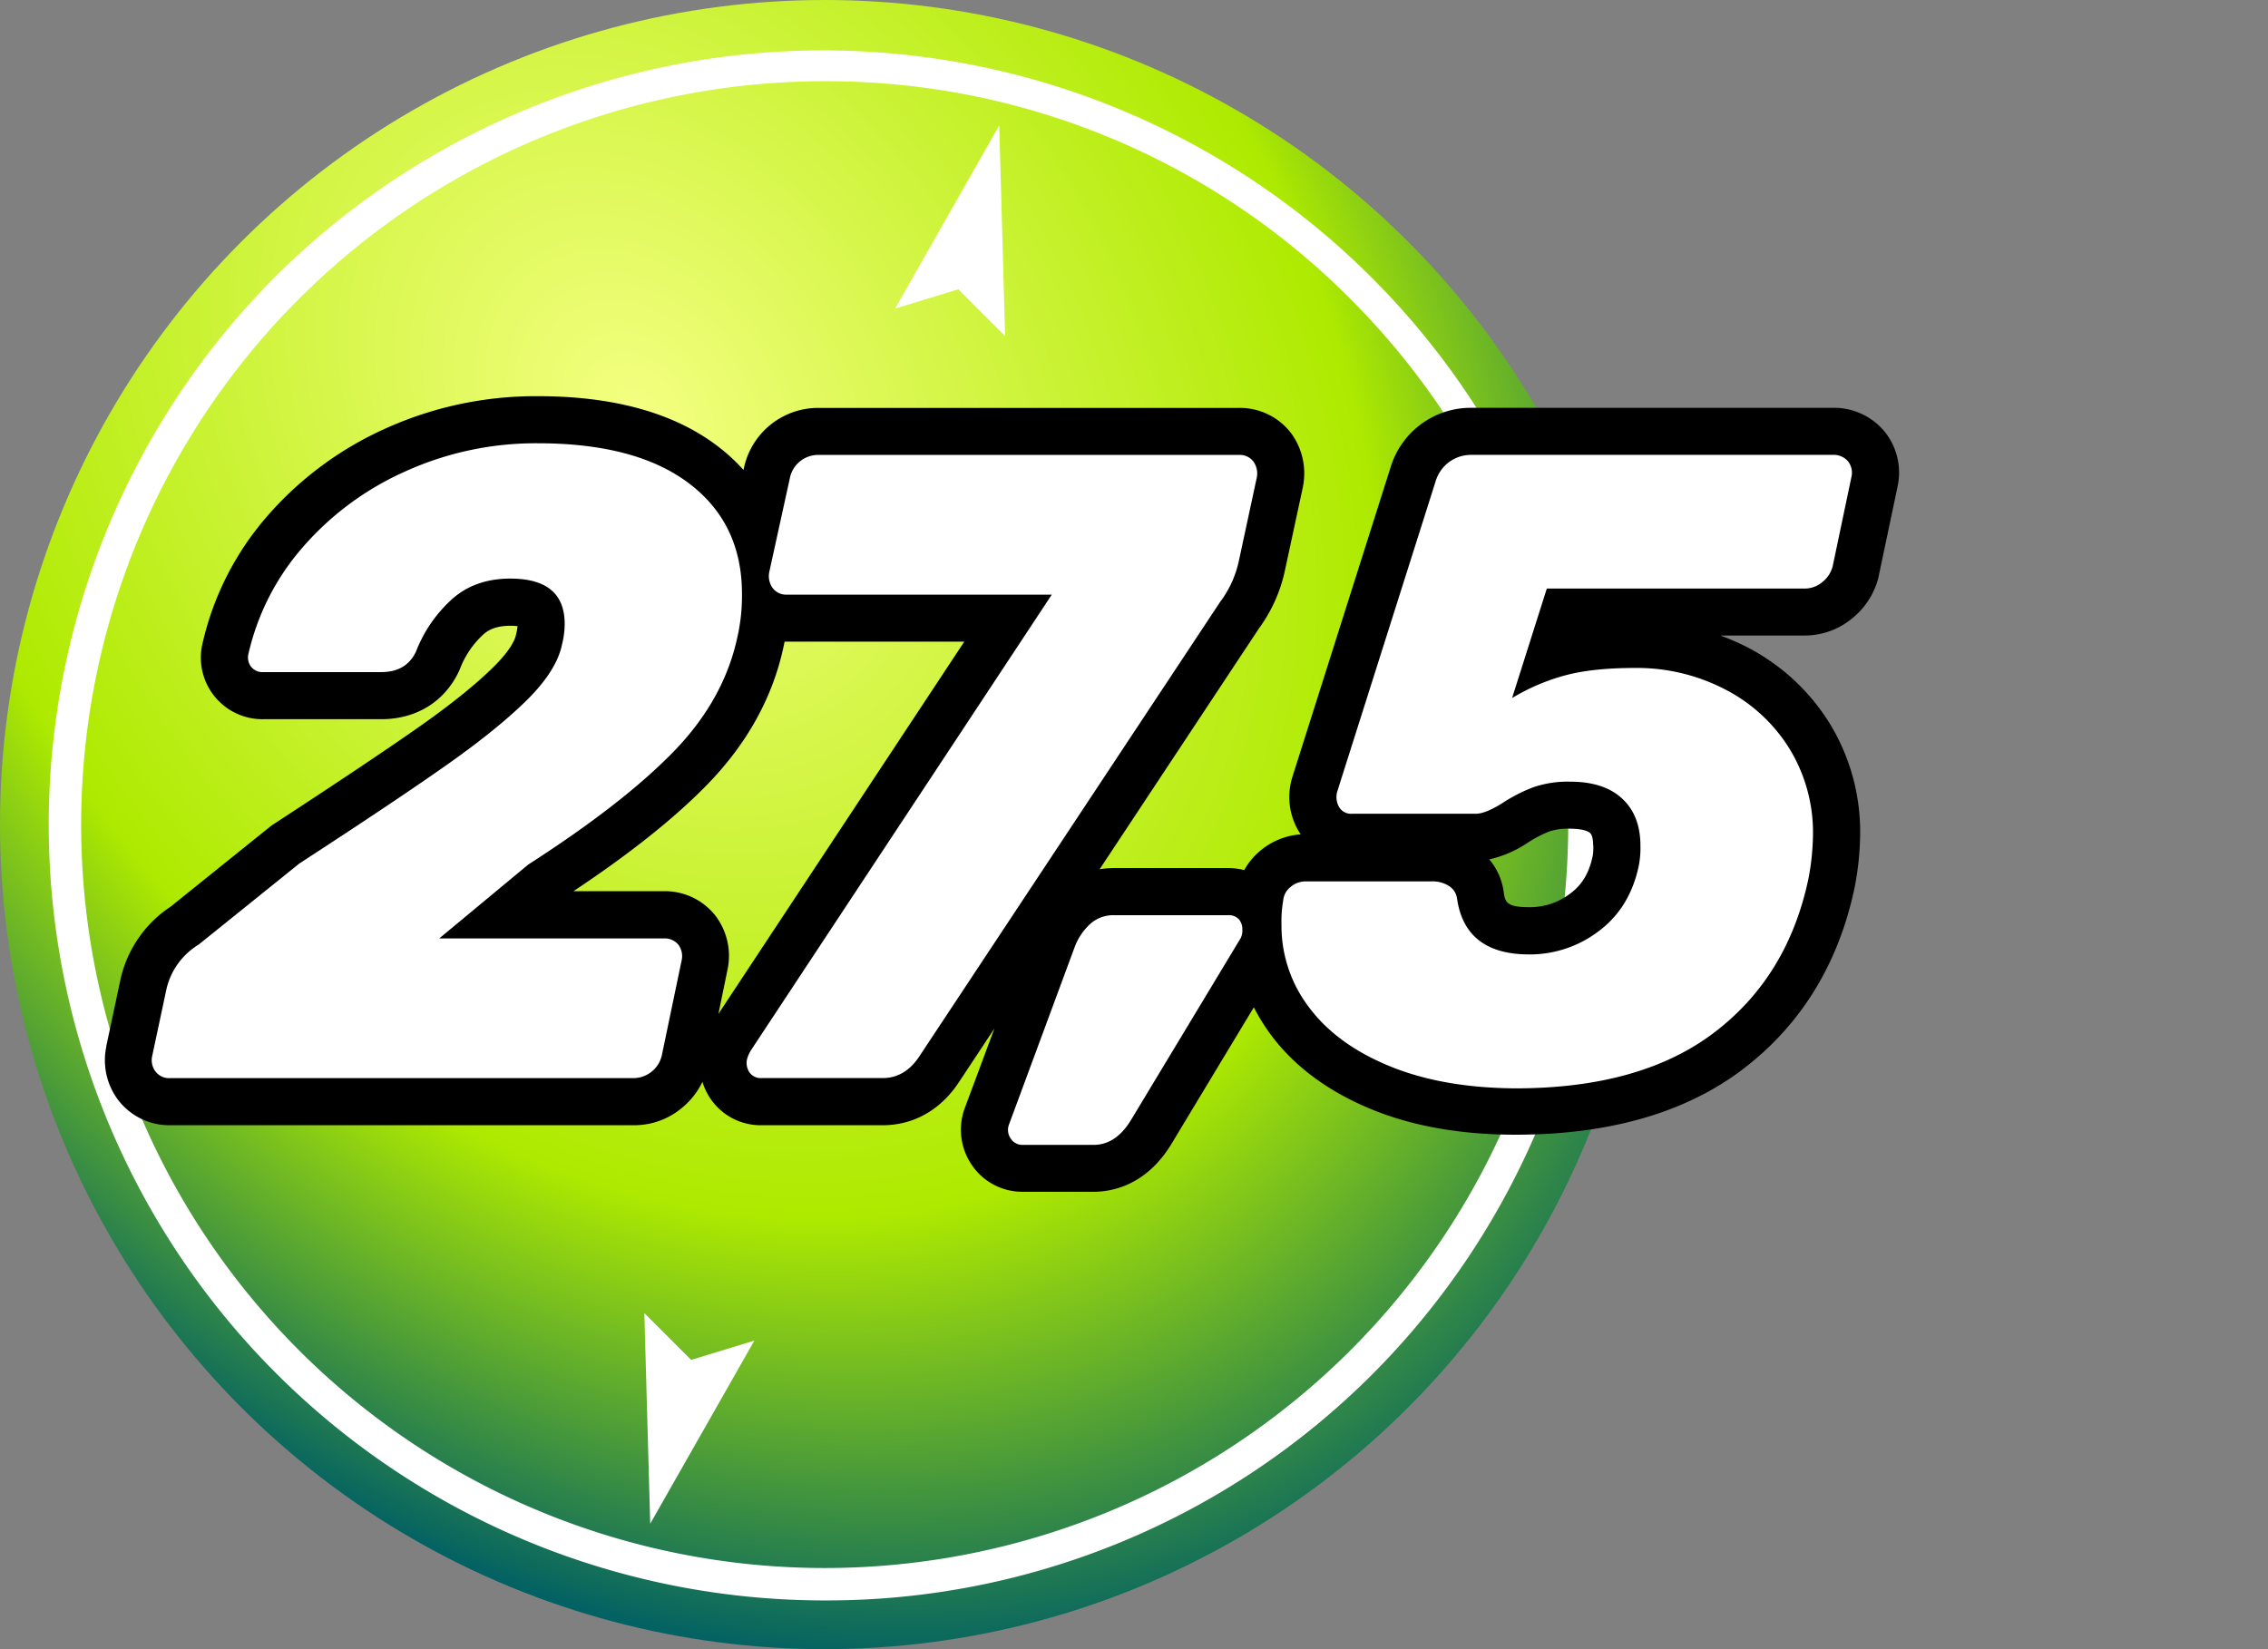 <?xml version="1.0" encoding="utf-8"?>
<svg xmlns="http://www.w3.org/2000/svg" xmlns:xlink="http://www.w3.org/1999/xlink" viewBox="0 0 704 512">
  <rect x="0" y="0" width="704" height="512" fill="#808080" stroke="none"/>
  <defs>
    <style>.cls-1{fill:url(#radial-gradient);}.cls-2{fill:#fff;}</style>
    <radialGradient id="radial-gradient" cx="197.95" cy="129.15" r="418.82" gradientTransform="translate(163.71 -89.83) rotate(54.38) scale(1 0.77)" gradientUnits="userSpaceOnUse">
      <stop offset="0" stop-color="#f4ff81"/>
      <stop offset="0.64" stop-color="#aeea00"/>
      <stop offset="1" stop-color="#006064"/>
    </radialGradient>
  </defs>
  <title>badge-275</title>
  <g id="Layer_2" data-name="Layer 2">
    <circle class="cls-1" cx="256" cy="256" r="256"/>
    <path class="cls-2" d="M256,496.87A240.87,240.87,0,0,1,85.68,85.68,240.87,240.87,0,0,1,426.32,426.32,239.29,239.29,0,0,1,256,496.87Zm0-471.65a230.78,230.78,0,0,0-163.18,394A230.78,230.78,0,1,0,419.18,92.82,229.27,229.27,0,0,0,256,25.22Z"/>
    <path d="M584.67,133.61a20.43,20.43,0,0,0-15.8-7H456.64a26,26,0,0,0-24.94,18.3L401.23,241l-.07.22a20.83,20.83,0,0,0,1.67,16.34q.43.76.92,1.48a21.79,21.79,0,0,0-12.23,4.82,21.11,21.11,0,0,0-5.3,6.27,20.53,20.53,0,0,0-5-.63H345.82a27.3,27.3,0,0,0-4.5.38l49.48-74.8A47,47,0,0,0,398.87,177l5.49-25.51.09-.47a21.06,21.06,0,0,0-3.57-16.38,20,20,0,0,0-16.35-8H253.77a23.57,23.57,0,0,0-22.9,18.88l-.08.38a58.21,58.21,0,0,0-8.13-7.46C209.14,128.17,190.41,123,167,123a113,113,0,0,0-47.26,10,106.09,106.09,0,0,0-36.81,27.27,90.7,90.7,0,0,0-20,39.21,19.11,19.11,0,0,0,18.94,23.8h36.49c10.77,0,19.51-5.35,24-14.67l.39-.88A28.18,28.18,0,0,1,150,197c1.29-1.17,3.57-2.72,8.44-2.72a18.82,18.82,0,0,1,2.21.12,13,13,0,0,1-.37,2.16l-.13.59c-.23,1.12-1.34,4.3-6.66,9.62s-13,11.53-22.55,18.29c-10.12,7.14-25.6,17.5-46,30.8l-.62.4L53,281.45a36.56,36.56,0,0,0-15.55,22.4L33,324.75l0,.19a20.54,20.54,0,0,0,3.5,16.33,20,20,0,0,0,16.37,8.07h144a23,23,0,0,0,14.89-5.46,23.72,23.72,0,0,0,6.28-8,19.35,19.35,0,0,0,2.6,5.37,18.84,18.84,0,0,0,15.76,8.09H274c9.5,0,17.85-4.67,23.53-13.19l11.14-16.84L299.48,344l-.16.45A19.38,19.38,0,0,0,301.88,362a18.89,18.89,0,0,0,15.47,8h22.11c5.65,0,16.3-1.92,24.14-14.82l25.6-42.46a59.63,59.63,0,0,0,5.4,8.69c7.29,9.76,17.77,17.51,31.17,23,12.69,5.22,27.72,7.87,44.68,7.87,29.14,0,52.92-6.87,70.66-20.42,18-13.75,29.64-32.74,34.6-56.45l.08-.43a90.73,90.73,0,0,0,1.61-15.84,64.54,64.54,0,0,0-9.54-34.69,65.51,65.51,0,0,0-25.69-23.61A72,72,0,0,0,534,197.3H560.3a23,23,0,0,0,14.22-5A23.87,23.87,0,0,0,583,179.61l6-28.48.08-.4A20.24,20.24,0,0,0,584.67,133.61ZM206,276.68H178c17.49-11.62,31.43-22.73,41.51-33.07,12.37-12.7,20.35-27.1,23.7-42.81.12-.52.23-1.05.34-1.59l.86,0h54.91L223,314.78l2.8-13.61.07-.34A20.61,20.61,0,0,0,222,284.19,19.94,19.94,0,0,0,206,276.68Zm288.58-14.12a20.26,20.26,0,0,1-.14,2.92l-.09.39c-1.1,5.18-3.28,8.83-6.86,11.48a20.57,20.57,0,0,1-12.84,4.3c-7.15,0-7.46-1.7-7.9-4.78a19.64,19.64,0,0,0-4.47-10.06,35.43,35.43,0,0,0,11.89-5.15l.14-.09a36.37,36.37,0,0,1,6.67-3.46,18.46,18.46,0,0,1,6.39-.83c3,0,5.31.51,6.22,1.35C494.2,259.24,494.53,260.56,494.53,262.56Z"/>
    <path class="cls-2" d="M48.25,332.64a5.89,5.89,0,0,1-1-4.84l4.42-20.73a21.94,21.94,0,0,1,10-13.82l31.24-25.16q31-20.17,46.44-31.1t24.46-19.9q9-9,10.64-17a26.18,26.18,0,0,0,.83-6.36q0-14.1-16.86-14.1-11.06,0-18.24,6.5a42.85,42.85,0,0,0-11.06,16.17q-3,6.36-10.78,6.36H81.84a4.52,4.52,0,0,1-4-1.8,4.71,4.71,0,0,1-.69-4,75.86,75.86,0,0,1,16.86-33,91.18,91.18,0,0,1,31.79-23.5A98,98,0,0,1,167,137.62q30.41,0,46.86,12.44t16.45,34.28a57.62,57.62,0,0,1-1.38,13.27q-4.15,19.63-19.9,35.8t-45.06,35l-27.64,22.94H206a5.46,5.46,0,0,1,4.56,1.93,6,6,0,0,1,1,5L205.4,327.8a9.08,9.08,0,0,1-8.57,6.91h-144A5.28,5.28,0,0,1,48.25,332.64Z"/>
    <path class="cls-2" d="M232.63,332.91a5.21,5.21,0,0,1-.69-4.28,11.5,11.5,0,0,1,1.11-2.49l93.43-141.53h-82.1a5.28,5.28,0,0,1-4.56-2.07,6.35,6.35,0,0,1-1-5.11l6.36-29a8.94,8.94,0,0,1,8.57-7.19H384.52a5.29,5.29,0,0,1,4.56,2.07,6.39,6.39,0,0,1,1,5.11l-5.53,25.71a32.39,32.39,0,0,1-5.8,12.72L285.29,328.07q-4.43,6.63-11.33,6.63H236.36A4.23,4.23,0,0,1,232.63,332.91Z"/>
    <path class="cls-2" d="M338.36,286.89a10.7,10.7,0,0,1,7.46-2.76h35.38a4.21,4.21,0,0,1,3.32,1.24,4.63,4.63,0,0,1,1.11,3.18,5.18,5.18,0,0,1-.55,2.76l-34,56.39q-4.7,7.74-11.61,7.74H317.35a4.24,4.24,0,0,1-3.59-1.93,4.67,4.67,0,0,1-.55-4.42l20.46-55.29A18.4,18.4,0,0,1,338.36,286.89Z"/>
    <path class="cls-2" d="M431.35,331q-16.45-6.77-25-18.24a41.69,41.69,0,0,1-8.57-25.57,38.89,38.89,0,0,1,.55-7.74,6,6,0,0,1,2.35-4.15,7.14,7.14,0,0,1,4.56-1.66h39a9.43,9.43,0,0,1,5.67,1.52,5.39,5.39,0,0,1,2.35,3.73q2.49,17.42,22.39,17.42a35.29,35.29,0,0,0,21.56-7.19q9.67-7.19,12.44-20.18a27.91,27.91,0,0,0,.55-6.36q0-9.39-5.67-14.65t-16.17-5.25a32.72,32.72,0,0,0-11.61,1.8,50.73,50.73,0,0,0-9.4,4.84q-5.25,3.32-8.29,3.32H419.6a4.25,4.25,0,0,1-4-2.21,6.16,6.16,0,0,1-.41-5l30.41-95.92a11.68,11.68,0,0,1,4.42-6.22,11.53,11.53,0,0,1,6.63-2.07H568.87a5.86,5.86,0,0,1,4.7,1.93,5.7,5.7,0,0,1,1.11,5l-5.8,27.64a9.19,9.19,0,0,1-3.32,5,8.42,8.42,0,0,1-5.25,1.93H480.14l-10.78,34a63.84,63.84,0,0,1,16.31-7q8.57-2.35,21.84-2.35a59.45,59.45,0,0,1,27.92,6.63,50.85,50.85,0,0,1,20,18.38,49.91,49.91,0,0,1,7.33,27,77.29,77.29,0,0,1-1.38,13.27q-6.36,30.41-29.16,47.82t-61.78,17.42Q447.79,337.75,431.35,331Z"/>
    <polygon class="cls-2" points="200.01 407.68 201.83 473.06 234.16 416.2 214.53 422.19 200.01 407.68"/>
    <polygon class="cls-2" points="311.99 104.33 310.17 38.94 277.84 95.8 297.47 89.81 311.99 104.33"/>
  </g>
</svg>